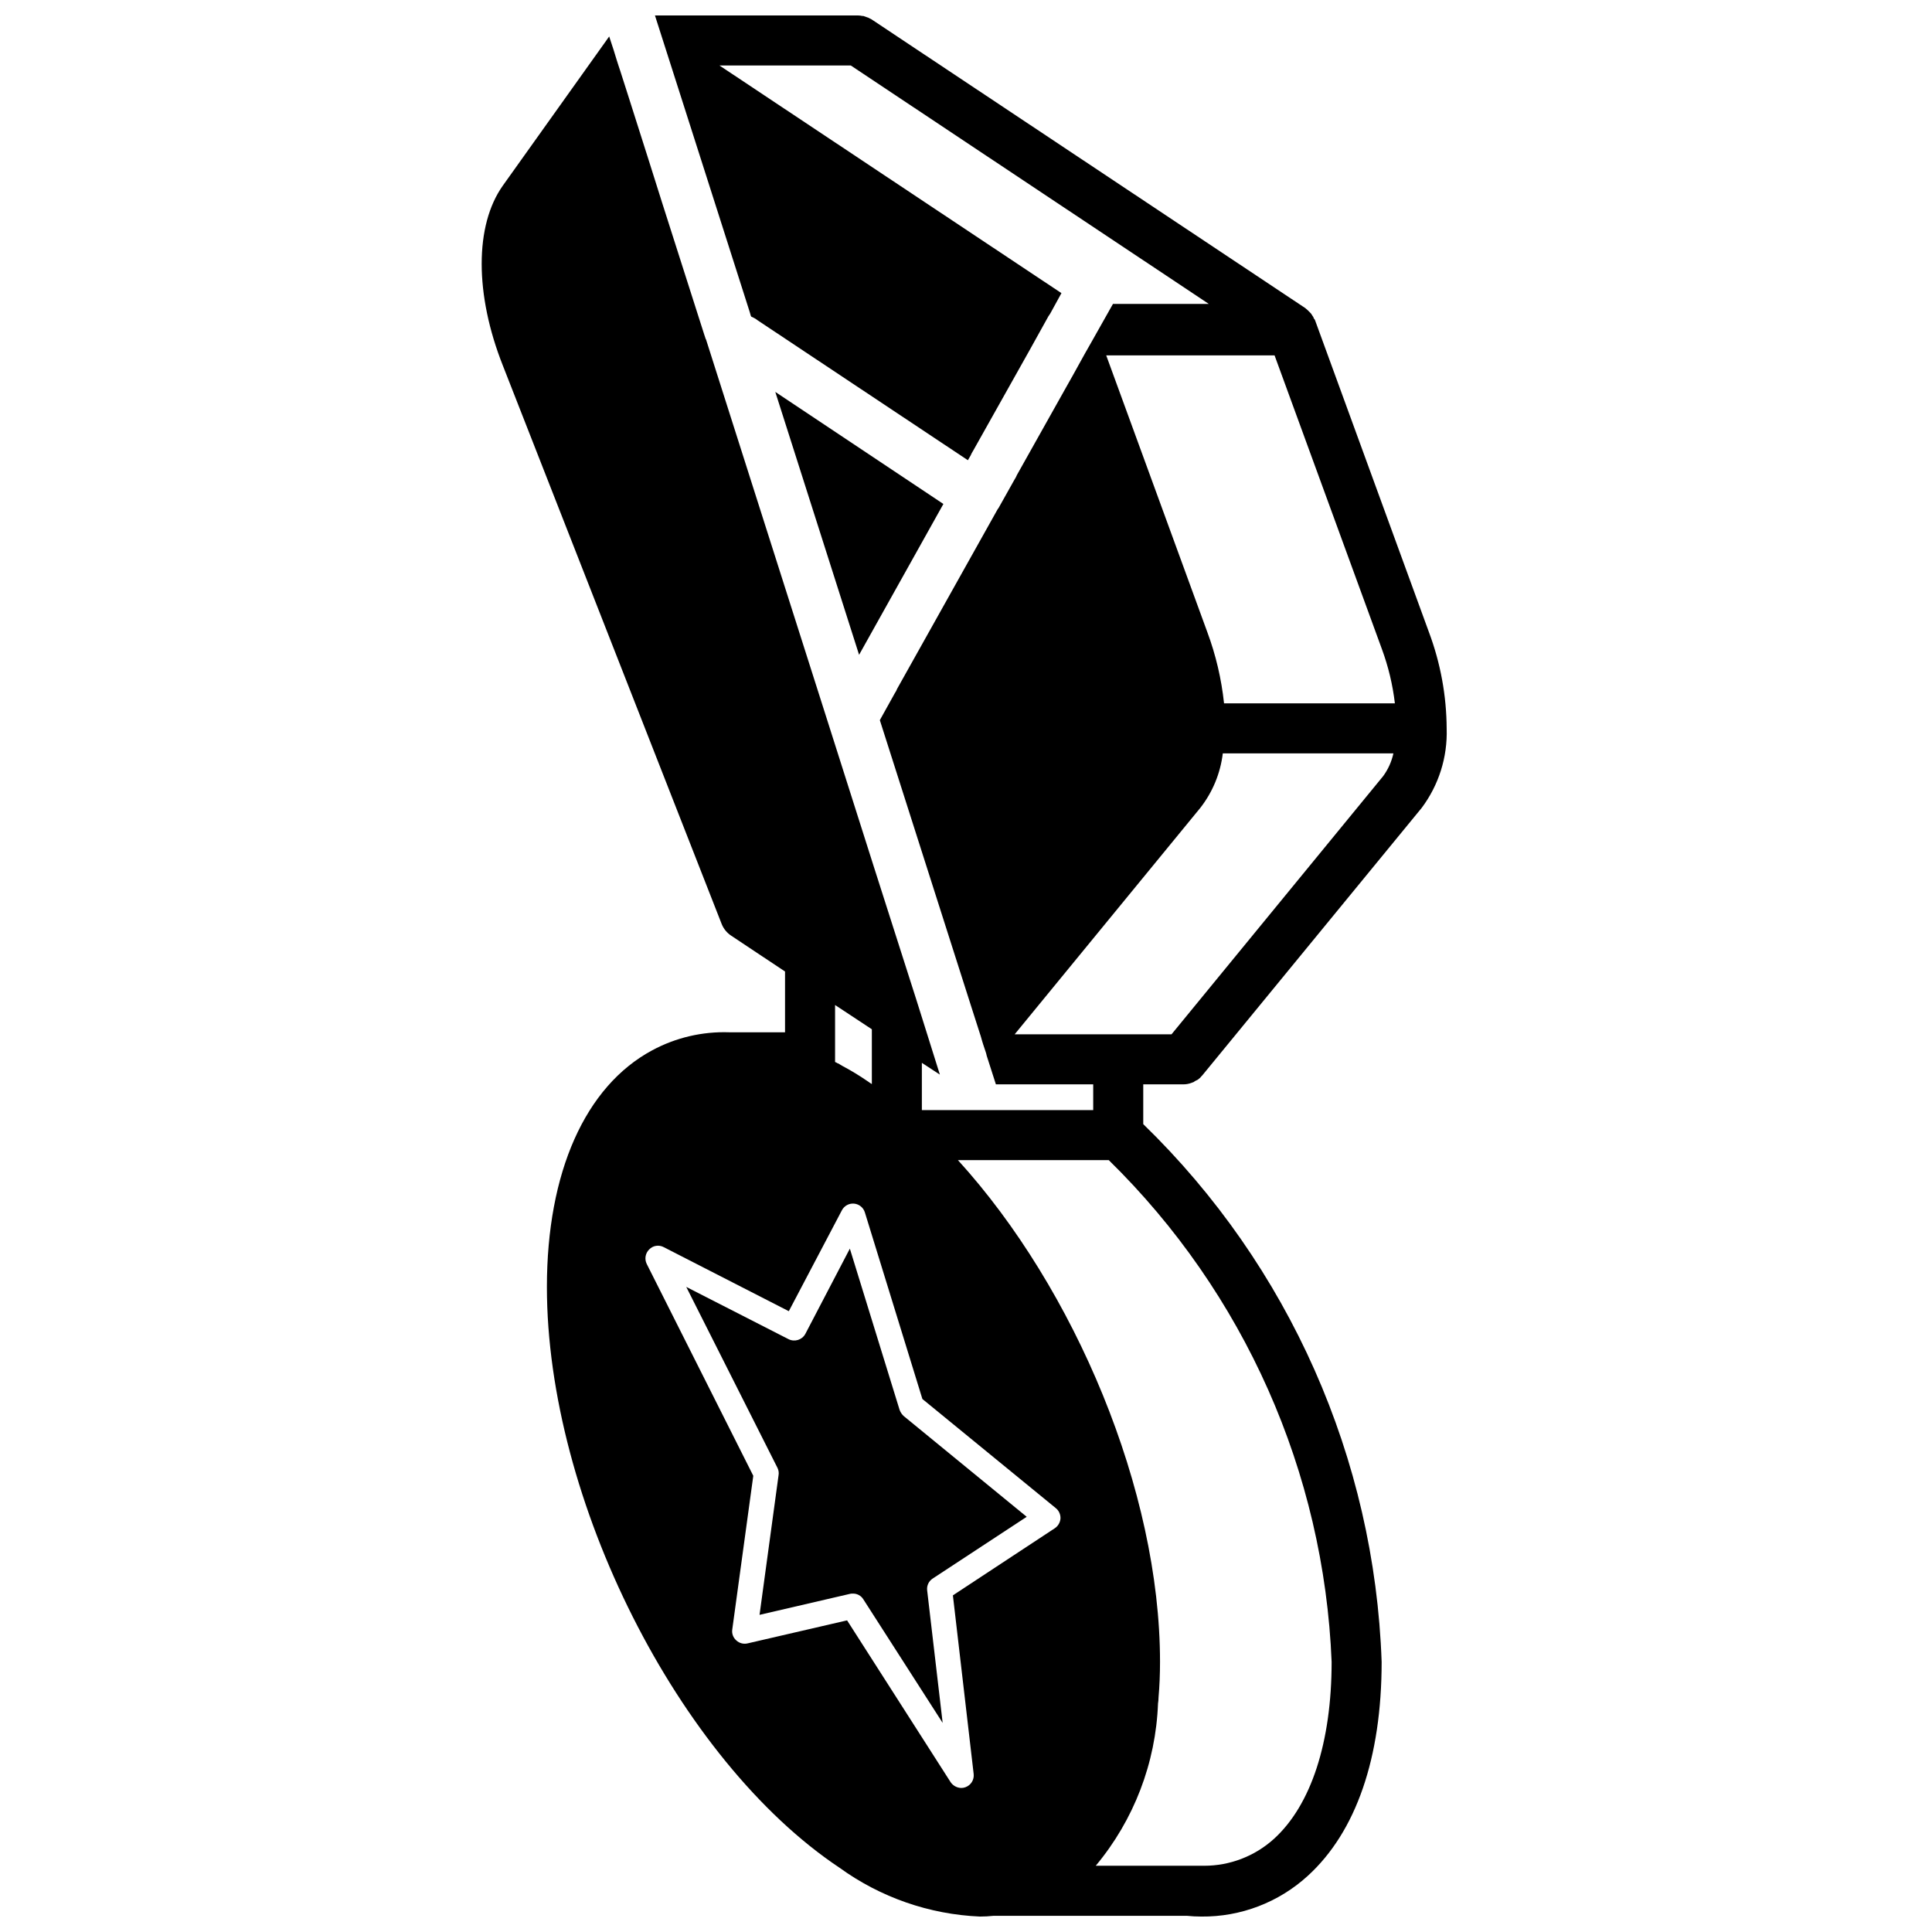 <?xml version="1.0" encoding="UTF-8"?>
<!-- Uploaded to: ICON Repo, www.iconrepo.com, Generator: ICON Repo Mixer Tools -->
<svg width="800px" height="800px" version="1.1" viewBox="144 144 512 512" xmlns="http://www.w3.org/2000/svg">
 <defs>
  <clipPath id="a">
   <path d="m271 148.09h257v503.81h-257z"/>
  </clipPath>
 </defs>
 <path d="m382.41 517.66-13.191-42.758-11.801 22.605c-0.867 1.582-2.828 2.195-4.441 1.391l-27.113-13.852 24.195 47.992c0.285 0.598 0.379 1.27 0.266 1.922l-5.039 36.992 24-5.57c0.238-0.051 0.484-0.074 0.727-0.062 1.133-0.023 2.195 0.555 2.785 1.523l21.016 32.746-4.109-35.133c-0.145-1.23 0.418-2.438 1.457-3.117l24.926-16.371-32.617-26.715c-0.469-0.445-0.832-0.988-1.059-1.594z"/>
 <path d="m349.46 247.86 22.207 69.672 22.34-39.973z"/>
 <g clip-path="url(#a)">
  <path d="m389.7 418.03-2.918-9.281-1.527-4.773-9.809-30.691-11.801-37.125-32.547-102.22-0.066-0.066-0.398-1.195-11.137-34.867-3.578-11.336-5.438-17.102-2.121-6.633-0.133-0.395-0.332-0.996-0.465-1.457-0.793-2.586-1.195-3.644-28.172 39.508c-7.492 10.539-7.492 28.836 0 47.73l58.004 148.03c0.512 1.246 1.391 2.309 2.519 3.047l14.25 9.48v16.109h-14.781c-7.109-0.246-14.156 1.402-20.418 4.773-17.766 9.543-27.91 32.348-27.91 62.711 0 56.348 34.805 125.42 77.562 153.93 10.863 7.856 23.793 12.352 37.188 12.926 1.219 0 2.438-0.066 3.648-0.199h51.176c1.277 0.133 2.559 0.199 3.844 0.199 10.441 0.109 20.539-3.754 28.242-10.805 12.793-11.668 19.555-31.289 19.555-56.68-1.863-53.883-24.504-104.96-63.176-142.52v-10.539h10.605c0.75 0.008 1.492-0.129 2.188-0.398 0.184-0.055 0.359-0.121 0.531-0.199 0.066 0 0.133-0.066 0.199-0.133 0.184-0.137 0.387-0.246 0.598-0.332 0.066 0 0.066-0.066 0.133-0.066 0.145-0.062 0.281-0.152 0.398-0.266 0.332-0.234 0.625-0.527 0.859-0.859 0.066-0.066 0.133-0.066 0.199-0.199l58.07-70.801c4.531-6.047 6.871-13.457 6.629-21.012-0.043-8.742-1.637-17.406-4.707-25.59l-30.16-82.598c-0.066-0.266-0.266-0.398-0.398-0.598v-0.066c0.008-0.07-0.016-0.145-0.066-0.199-0.199-0.332-0.398-0.594-0.598-0.926-0.332-0.398-0.664-0.664-0.992-0.996-0.199-0.133-0.332-0.332-0.531-0.465l-114.82-76.434c-0.066-0.062-0.133-0.062-0.199-0.129-0.199-0.133-0.465-0.199-0.664-0.332-0.129-0.066-0.195-0.133-0.328-0.133-0.266-0.066-0.465-0.199-0.73-0.266-0.133-0.066-0.266-0.066-0.398-0.133h-0.266c-0.348-0.082-0.703-0.125-1.059-0.133h-53.895l4.242 13.258 9.746 30.492 11.137 34.871 0.266 0.93 0.133 0.262c0.363 0.152 0.719 0.328 1.059 0.531 0.168 0.09 0.324 0.199 0.465 0.332l55.883 37.188 0.727-1.258c0.184-0.441 0.406-0.863 0.664-1.258l14.852-26.453 4.969-8.949c0-0.066 0.066-0.066 0.066-0.133 0.066-0.066 0.066-0.133 0.133-0.199l0.398-0.594 2.984-5.438-90.621-60.324h34.805l94.859 63.176h-25.387l-5.57 9.875-1.922 3.383-3.117 5.633-2.055 3.648-12.793 22.805c-0.18 0.438-0.402 0.859-0.664 1.258l-4.242 7.559c0 0.066-0.066 0.066-0.133 0.133l-26.715 47.727c-0.066 0.199-0.199 0.398-0.266 0.598-0.094 0.188-0.203 0.363-0.328 0.531l-3.981 7.16 24.328 76.234 2.254 7.027 0.133 0.395 0.398 1.395 0.266 0.859 0.664 1.988c0.117 0.324 0.207 0.656 0.266 0.996l2.449 7.625h25.789v6.828h-45.41v-12.531l4.773 3.117zm92.074-179.85 28.441 77.824c1.711 4.644 2.867 9.473 3.445 14.387h-45.277c-0.684-6.461-2.176-12.809-4.438-18.895l-26.785-73.316zm-116.47 185.15v-12.992l9.746 6.43v14.52c-0.266-0.133-0.465-0.332-0.727-0.465 0-0.02-0.008-0.035-0.02-0.047-0.016-0.012-0.031-0.02-0.047-0.02-0.133-0.066-0.266-0.199-0.398-0.266-2.07-1.422-4.215-2.731-6.43-3.91-0.066 0-0.066-0.066-0.133-0.066-0.215-0.148-0.434-0.281-0.664-0.398-0.238-0.184-0.508-0.32-0.797-0.398-0.102-0.117-0.242-0.188-0.398-0.199 0 0-0.066-0.133-0.133-0.066zm58.203 125.69-26.98 17.766 5.504 47.332c0.18 1.539-0.727 2.996-2.188 3.516-0.359 0.133-0.742 0.203-1.125 0.195-1.117-0.035-2.152-0.602-2.785-1.523l-27.445-42.891-26.383 6.102c-1.066 0.246-2.184-0.051-2.984-0.797-0.832-0.727-1.234-1.828-1.059-2.918l5.566-40.703-28.242-56.148c-0.633-1.289-0.363-2.84 0.664-3.844 1.004-1.039 2.574-1.281 3.848-0.598l33.145 16.973 14.051-26.715c0.613-1.199 1.891-1.91 3.231-1.793 1.34 0.117 2.477 1.035 2.871 2.32l15.246 49.453 35.332 28.906c0.844 0.668 1.312 1.707 1.262 2.781-0.086 1.051-0.648 2.004-1.527 2.586zm73.387 35.398c0 21.281-5.438 37.918-15.246 46.867-5.082 4.617-11.699 7.172-18.562 7.16h-28.703c10.113-12.117 15.918-27.25 16.504-43.023 0.082-0.48 0.125-0.969 0.133-1.457v-0.066c0.266-3.051 0.398-6.231 0.398-9.48 0-45.34-22.539-98.906-53.562-132.98h39.973c35.914 35.18 57.043 82.742 59.066 132.98zm-83.992-166.32 49.188-59.996c3.269-4.184 5.332-9.18 5.965-14.449h45.211c-0.473 2.18-1.398 4.234-2.715 6.031l-56.082 68.414z"/>
 </g>
</svg>